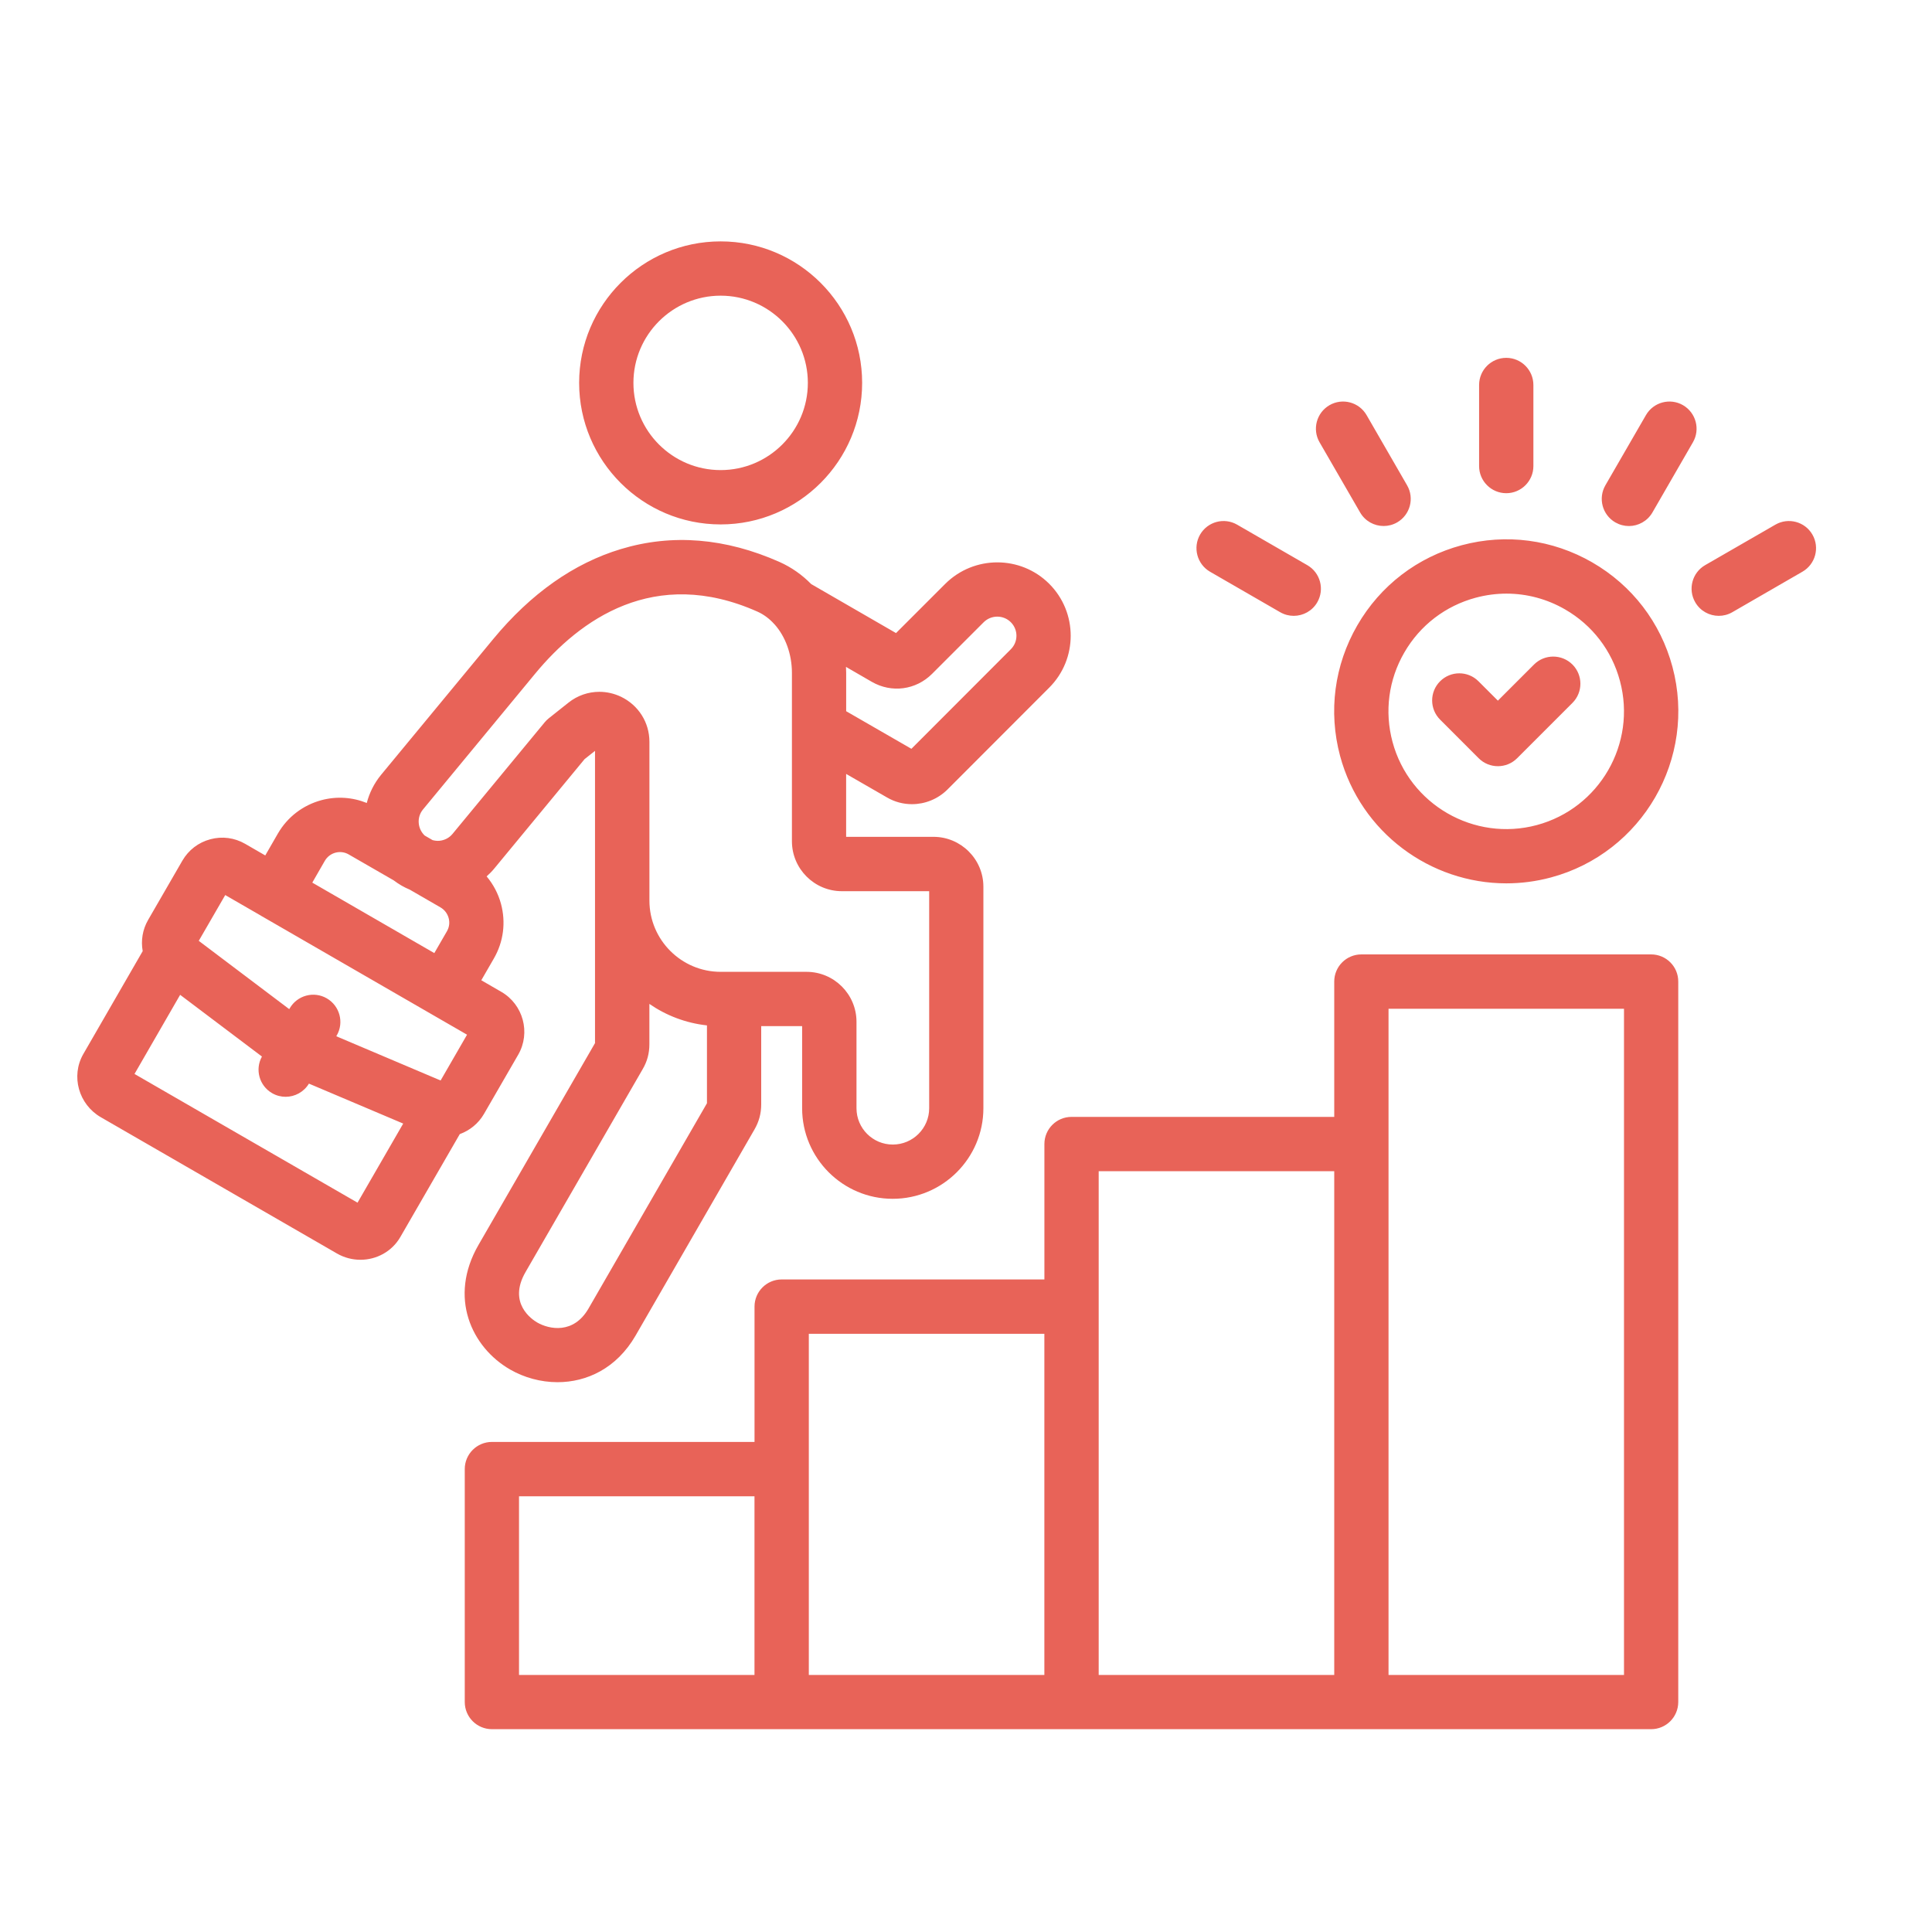 <svg xmlns="http://www.w3.org/2000/svg" width="50" height="50" viewBox="0 0 50 50" fill="none"><path d="M42.731 24.7H35.232C34.844 24.7 34.53 25.015 34.53 25.402V28.905H27.731C27.343 28.905 27.029 29.22 27.029 29.607V33.112H20.229C19.842 33.112 19.527 33.427 19.527 33.814V37.317H12.731C12.343 37.317 12.028 37.632 12.028 38.019V44.048C12.028 44.437 12.343 44.751 12.731 44.751H20.229H27.731H35.232H42.731C43.119 44.751 43.433 44.436 43.433 44.048V25.402C43.434 25.015 43.12 24.7 42.731 24.7ZM19.526 43.348H13.432V38.724H19.526V43.348ZM27.029 43.348H20.932V38.022V34.519H27.028V43.348H27.029ZM34.53 43.348H28.434V33.816V30.311H34.53V43.348ZM42.029 43.348H35.935V29.608V26.106H42.029V43.348ZM31.058 13.835C31.253 13.499 31.682 13.384 32.018 13.579L33.834 14.627C34.17 14.821 34.285 15.251 34.091 15.587C33.961 15.812 33.724 15.938 33.482 15.938C33.362 15.938 33.242 15.908 33.131 15.844L31.315 14.796C30.98 14.601 30.865 14.171 31.058 13.835ZM41.547 12.56L42.597 10.743C42.791 10.407 43.221 10.292 43.556 10.486C43.892 10.681 44.007 11.111 43.813 11.446L42.765 13.262C42.635 13.487 42.398 13.614 42.156 13.614C42.036 13.614 41.916 13.583 41.805 13.52C41.468 13.325 41.354 12.896 41.547 12.56ZM38.279 12.062V9.964C38.279 9.575 38.594 9.261 38.982 9.261C39.369 9.261 39.684 9.576 39.684 9.964V12.062C39.684 12.449 39.369 12.764 38.982 12.764C38.594 12.764 38.279 12.449 38.279 12.062ZM34.15 11.446C33.956 11.111 34.071 10.681 34.407 10.486C34.743 10.292 35.173 10.407 35.367 10.743L36.415 12.559C36.61 12.895 36.494 13.325 36.159 13.519C36.048 13.583 35.928 13.613 35.808 13.613C35.565 13.613 35.329 13.487 35.199 13.261L34.15 11.446ZM46.648 14.795L44.832 15.844C44.721 15.908 44.601 15.938 44.481 15.938C44.239 15.938 44.002 15.812 43.872 15.586C43.678 15.25 43.793 14.82 44.129 14.626L45.945 13.579C46.281 13.384 46.711 13.499 46.905 13.835C47.099 14.171 46.984 14.601 46.648 14.795ZM15.401 26.992L12.383 32.219C11.601 33.575 12.202 34.866 13.2 35.442C13.565 35.652 13.994 35.771 14.429 35.771C15.183 35.771 15.956 35.415 16.448 34.566L19.526 29.23C19.643 29.028 19.7 28.815 19.7 28.581V26.556H20.759V28.681C20.759 29.974 21.811 31.025 23.103 31.025C24.397 31.025 25.45 29.973 25.45 28.681V22.948C25.45 22.236 24.87 21.657 24.157 21.657H21.898V20.029L22.954 20.637C23.155 20.755 23.378 20.812 23.602 20.812C23.935 20.812 24.267 20.683 24.518 20.435L27.154 17.796C27.895 17.055 27.895 15.85 27.154 15.109C26.414 14.369 25.208 14.369 24.464 15.109L23.189 16.384L20.994 15.116C20.759 14.877 20.484 14.682 20.177 14.545C18.777 13.922 17.394 13.809 16.068 14.21C14.851 14.577 13.74 15.36 12.767 16.536L9.861 20.054C9.681 20.274 9.559 20.522 9.492 20.781C9.121 20.631 8.714 20.603 8.32 20.708C7.841 20.837 7.44 21.143 7.191 21.573L6.865 22.139L6.346 21.839C6.071 21.68 5.75 21.637 5.443 21.72C5.135 21.802 4.878 22 4.719 22.275L3.833 23.808C3.688 24.059 3.644 24.345 3.693 24.615L2.154 27.282C1.83 27.85 2.035 28.582 2.61 28.914L8.718 32.439C8.911 32.551 9.122 32.603 9.328 32.603C9.741 32.603 10.141 32.393 10.36 32.015L11.899 29.351C12.155 29.257 12.38 29.079 12.525 28.829L13.414 27.291C13.737 26.725 13.541 25.998 12.976 25.67L12.456 25.369L12.782 24.804C13.03 24.375 13.095 23.874 12.966 23.393C12.894 23.127 12.766 22.886 12.594 22.681C12.664 22.618 12.732 22.551 12.792 22.477L15.129 19.646L15.399 19.432V23.308V26.992H15.401ZM22.563 17.646C23.076 17.941 23.703 17.858 24.122 17.439L25.456 16.105C25.651 15.91 25.967 15.91 26.16 16.103C26.354 16.296 26.354 16.61 26.16 16.803L23.587 19.379L21.899 18.406V17.415C21.899 17.362 21.897 17.31 21.894 17.259L22.563 17.646ZM8.407 22.277C8.532 22.062 8.809 21.987 9.025 22.113L10.188 22.783C10.317 22.881 10.456 22.963 10.603 23.023L11.399 23.483C11.504 23.544 11.579 23.642 11.611 23.759C11.643 23.876 11.627 23.996 11.567 24.1L11.24 24.666L8.082 22.842L8.407 22.277ZM9.253 31.125L3.481 27.794L4.662 25.746L6.779 27.343C6.594 27.677 6.71 28.099 7.042 28.291C7.153 28.355 7.273 28.385 7.393 28.385C7.631 28.385 7.863 28.262 7.995 28.044L10.435 29.078L9.253 31.125ZM11.403 27.963L8.703 26.818L8.715 26.797C8.909 26.462 8.793 26.032 8.457 25.837C8.122 25.643 7.692 25.759 7.498 26.095L7.485 26.116L5.144 24.349L5.829 23.164L6.754 23.698C6.759 23.702 6.765 23.705 6.77 23.709C6.775 23.712 6.781 23.714 6.787 23.718L12.087 26.778L11.403 27.963ZM14.71 18.186L14.199 18.592C14.161 18.623 14.126 18.657 14.095 18.695L11.71 21.583C11.627 21.683 11.509 21.745 11.377 21.759C11.315 21.765 11.253 21.758 11.195 21.742L10.99 21.623C10.804 21.445 10.781 21.15 10.946 20.95L13.851 17.433C14.999 16.044 16.93 14.639 19.605 15.83C19.765 15.902 19.91 16.01 20.033 16.146C20.038 16.151 20.043 16.156 20.048 16.161C20.326 16.474 20.495 16.927 20.495 17.416V21.771C20.495 22.484 21.075 23.064 21.788 23.064H24.047V28.682C24.047 29.199 23.625 29.621 23.105 29.621C22.587 29.621 22.166 29.2 22.166 28.682V26.444C22.166 25.731 21.586 25.151 20.873 25.151H18.651C17.634 25.151 16.807 24.324 16.807 23.307V19.199C16.807 18.7 16.528 18.253 16.072 18.032C15.893 17.947 15.701 17.904 15.512 17.904C15.226 17.904 14.944 17.999 14.71 18.186ZM16.63 27.674C16.749 27.473 16.806 27.26 16.806 27.025V25.981C17.238 26.28 17.747 26.477 18.296 26.537V28.552L15.231 33.864C14.845 34.532 14.215 34.406 13.903 34.226C13.771 34.149 13.135 33.728 13.6 32.922L16.63 27.674ZM40.695 17.198C40.969 17.472 40.969 17.917 40.695 18.191L39.262 19.624C39.125 19.761 38.945 19.829 38.766 19.829C38.586 19.829 38.406 19.761 38.269 19.624L37.27 18.624C36.995 18.35 36.995 17.905 37.27 17.631C37.544 17.357 37.989 17.357 38.263 17.631L38.765 18.133L39.701 17.197C39.975 16.924 40.42 16.924 40.695 17.198ZM18.65 13.572C20.67 13.572 22.312 11.929 22.312 9.909C22.312 7.889 20.67 6.247 18.65 6.247C16.63 6.247 14.988 7.889 14.988 9.909C14.988 11.929 16.63 13.572 18.65 13.572ZM18.65 7.652C19.895 7.652 20.907 8.665 20.907 9.909C20.907 11.154 19.895 12.166 18.65 12.166C17.405 12.166 16.393 11.154 16.393 9.909C16.393 8.665 17.405 7.652 18.65 7.652ZM41.208 14.555C40.178 13.961 38.979 13.803 37.831 14.11C36.682 14.418 35.722 15.154 35.127 16.184C34.532 17.214 34.374 18.413 34.681 19.563C35.216 21.549 37.02 22.862 38.985 22.861C39.365 22.861 39.752 22.812 40.136 22.709C42.506 22.074 43.918 19.628 43.283 17.258C42.975 16.11 42.239 15.15 41.208 14.555ZM39.772 21.353C38.149 21.788 36.474 20.822 36.038 19.199C35.827 18.413 35.936 17.592 36.343 16.888C36.75 16.183 37.408 15.679 38.194 15.468C38.456 15.398 38.722 15.363 38.987 15.363C39.514 15.363 40.036 15.501 40.505 15.772C41.21 16.179 41.714 16.836 41.924 17.622C42.36 19.245 41.394 20.918 39.772 21.353Z" fill="#E86358"></path></svg>